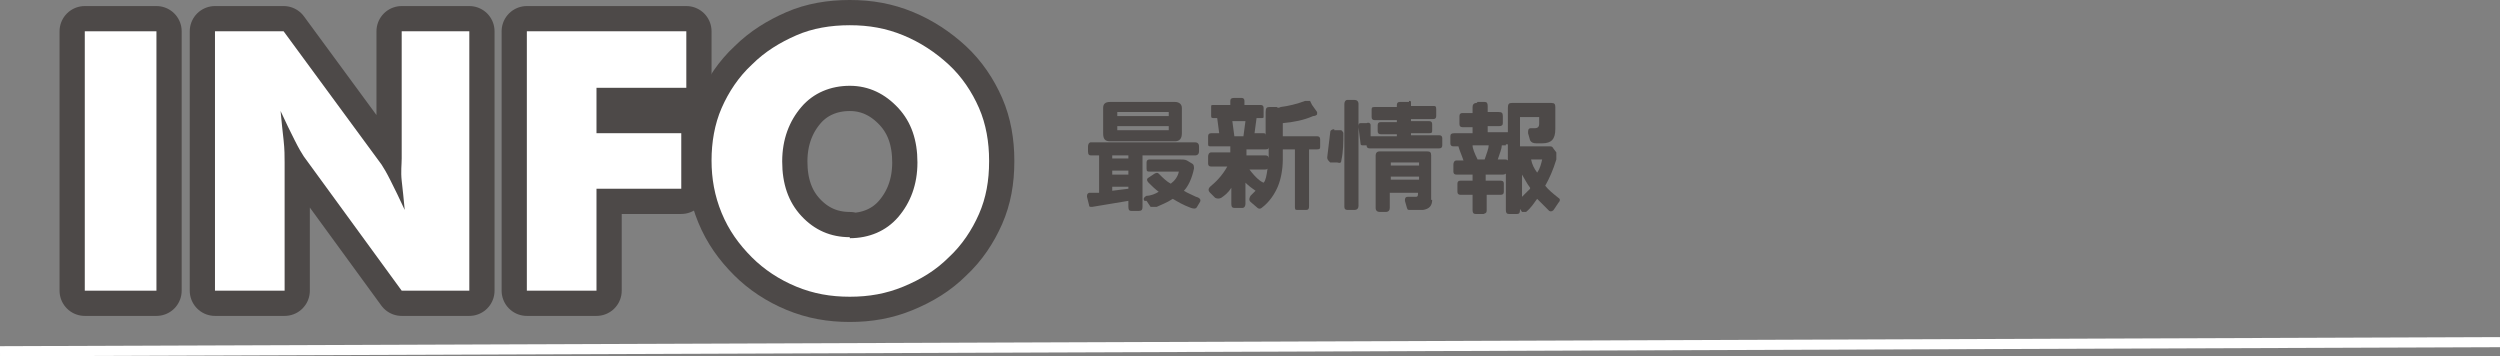 <?xml version="1.0" encoding="UTF-8"?>
<svg id="_レイヤー_1" xmlns="http://www.w3.org/2000/svg" version="1.1" viewBox="0 0 247.7 35.3">
  <rect x="0" y="0" width="247.7" height="35.3" fill="#808080" stroke="none"/>
  <!-- Generator: Adobe Illustrator 30.1.0, SVG Export Plug-In . SVG Version: 2.1.1 Build 136)  -->
  <defs>
    <style>
      .st0 {
        stroke: #4d4948;
        stroke-linecap: round;
        stroke-linejoin: round;
        stroke-width: 5px;
      }

      .st0, .st1 {
        fill: #fff;
      }

      .st2 {
        fill: none;
        stroke: #fff;
        stroke-miterlimit: 10;
      }

      .st3 {
        fill: #4d4948;
      }
    </style>
  </defs>
  <line class="st2" y1="34.8" x2="247.7" y2="33.9"/>
  <path class="st0" d="M8.4,28.8V3.1h7.1v25.7h-7.1Z"/>
  <path class="st0" d="M21.3,28.8V3.1h6.8l9.7,13.2c.2.3.5.8.9,1.6s.9,1.8,1.4,2.9c-.1-1.1-.2-2-.3-2.9s0-1.6,0-2.2V3.1h6.7v25.7h-6.7l-9.7-13.3c-.2-.3-.5-.8-.9-1.6s-.9-1.8-1.4-2.9c.1,1.1.2,2,.3,2.9s.1,1.6.1,2.2v12.7s-6.8,0-6.8,0Z"/>
  <path class="st0" d="M52.2,28.8V3.1h15.8v5.6h-8.9v4.5h8.4v5.5h-8.4v10.1s-6.8,0-6.8,0Z"/>
  <path class="st0" d="M98,16c0,1.9-.3,3.6-1,5.2s-1.7,3.1-3,4.3c-1.3,1.3-2.8,2.2-4.5,2.9s-3.4,1-5.3,1-3.6-.3-5.3-1-3.2-1.7-4.4-2.9c-1.3-1.3-2.3-2.7-3-4.4s-1-3.4-1-5.2.3-3.6,1-5.2,1.7-3.1,3-4.3c1.3-1.3,2.8-2.2,4.4-2.9s3.4-1,5.3-1,3.6.3,5.3,1c1.7.7,3.2,1.7,4.5,2.9s2.3,2.7,3,4.3,1,3.4,1,5.2h0ZM84.2,23.6c1.9,0,3.6-.7,4.8-2.1s1.9-3.2,1.9-5.4-.6-4-1.9-5.4-2.9-2.2-4.8-2.2-3.6.7-4.8,2.1-1.9,3.2-1.9,5.4.6,4,1.9,5.4,2.9,2.1,4.8,2.1h0Z"/>
  <path class="st1" d="M8.4,28.8V3.1h7.1v25.7h-7.1Z"/>
  <path class="st1" d="M21.3,28.8V3.1h6.8l9.7,13.2c.2.3.5.8.9,1.6s.9,1.8,1.4,2.9c-.1-1.1-.2-2-.3-2.9s0-1.6,0-2.2V3.1h6.7v25.7h-6.7l-9.7-13.3c-.2-.3-.5-.8-.9-1.6s-.9-1.8-1.4-2.9c.1,1.1.2,2,.3,2.9s.1,1.6.1,2.2v12.7s-6.8,0-6.8,0Z"/>
  <path class="st1" d="M52.2,28.8V3.1h15.8v5.6h-8.9v4.5h8.4v5.5h-8.4v10.1s-6.8,0-6.8,0Z"/>
  <path class="st1" d="M98,16c0,1.9-.3,3.6-1,5.2s-1.7,3.1-3,4.3c-1.3,1.3-2.8,2.2-4.5,2.9s-3.4,1-5.3,1-3.6-.3-5.3-1-3.2-1.7-4.4-2.9c-1.3-1.3-2.3-2.7-3-4.4s-1-3.4-1-5.2.3-3.6,1-5.2,1.7-3.1,3-4.3c1.3-1.3,2.8-2.2,4.4-2.9s3.4-1,5.3-1,3.6.3,5.3,1c1.7.7,3.2,1.7,4.5,2.9s2.3,2.7,3,4.3,1,3.4,1,5.2h0ZM84.2,23.6c1.9,0,3.6-.7,4.8-2.1s1.9-3.2,1.9-5.4-.6-4-1.9-5.4-2.9-2.2-4.8-2.2-3.6.7-4.8,2.1-1.9,3.2-1.9,5.4.6,4,1.9,5.4,2.9,2.1,4.8,2.1h0Z"/>
  <path class="st3" d="M118.4,15.4h-5.2v5.1c0,.3-.1.4-.4.4h-.7c-.2,0-.3-.1-.3-.4v-.6l-3.6.6c-.2,0-.3,0-.3-.2l-.2-.8c0-.2,0-.3.2-.4h1v-3.7h-.8c-.2,0-.3-.1-.3-.4v-.5c0-.2.1-.4.3-.4h10.3c.2,0,.4.1.4.4v.5c0,.2-.1.4-.4.4h0ZM117.1,10.7v2.5c0,.5-.2.8-.7.8h-6.4c-.5,0-.7-.2-.7-.8v-2.5c0-.4.2-.6.7-.6h6.4c.4,0,.7.2.7.6ZM110.2,15.4v.3h1.6v-.3h-1.6ZM110.2,16.9v.4h1.6v-.4h-1.6ZM110.2,18.4v.5l1.6-.2v-.2h-1.6ZM110.7,11.1v.4h5.1v-.4h-5.1ZM110.7,12.5v.4h5.1v-.4h-5.1ZM113.4,19.9c-.2-.2,0-.4.2-.5.4,0,.9-.2,1.2-.4-.4-.3-.7-.6-1-.9-.2-.2-.2-.4,0-.5l.6-.4c.2-.1.3-.1.4,0,.4.4.8.8,1.2,1,.4-.3.7-.7.8-1.2h-2.9c-.2,0-.3,0-.3-.3v-.6c0-.2.1-.3.3-.3h3c.3,0,.5,0,.7.1l.5.3c.2.1.2.3.2.5-.2,1-.6,1.8-1,2.2.3.2.8.4,1.2.6.4.1.5.3.4.5l-.3.5c-.1.2-.3.2-.6.1-.8-.3-1.3-.6-1.8-.9-.6.4-1.2.6-1.6.8-.3,0-.5,0-.6,0,0,0-.4-.6-.4-.6Z"/>
  <path class="st3" d="M130,10.4l.5.7c0,0,0,.1,0,.2s-.2.2-.4.2c-.9.4-1.9.6-3,.7v1.3h3.4c.2,0,.3.1.3.3v.7c0,.2,0,.3-.3.3h-.8v5.6c0,.2,0,.4-.3.4h-.9c-.2,0-.2-.1-.2-.4v-5.6h-1.2v1c0,1-.2,2-.5,2.7s-.8,1.5-1.6,2.1c-.1.1-.3.1-.4,0l-.7-.6c-.2-.2-.1-.4,0-.6l.5-.5c-.3-.2-.7-.5-1-.8v2.1c0,.2-.1.4-.3.4h-.8c-.2,0-.3-.1-.3-.4v-1.6c-.3.5-.7.8-1,1-.2.1-.4.1-.6,0l-.5-.5c-.2-.2-.2-.4,0-.6.6-.5,1.2-1.1,1.7-2h-1.6c-.2,0-.3-.1-.3-.3v-.7c0-.2.1-.4.3-.4h1.9v-.6h-1.9c-.2,0-.3,0-.3-.2v-.8c0-.2.1-.3.3-.3h.8l-.2-1.5h-.3c-.2,0-.3,0-.3-.2v-.9c0-.2,0-.2.3-.2h1.6v-.4c0-.2.1-.3.4-.3h.7c.2,0,.3.1.3.3v.4h1.6c.2,0,.3.1.3.3v.8c0,.2,0,.2-.3.2h-.4l-.2,1.5h.9c.2,0,.2.1.2.3v-2.4c0-.4.1-.5.4-.5h.7c.1.1.2.1.4,0,.8-.1,1.6-.3,2.4-.6.2,0,.4,0,.5,0h0s0,0,0,0ZM122.3,13.5h.9l.2-1.5h-1.3l.2,1.5h0ZM123.5,15.4h1.9c.2,0,.3.1.3.3v-1.2c0,.2,0,.3-.3.3h-1.9v.6ZM123.8,16.8c.6.8,1.1,1.2,1.4,1.3.2-.2.3-.7.4-1.5,0,.1,0,.2-.3.2h-1.6Z"/>
  <path class="st3" d="M132.2,12.9h.7c.1.1.2.2.2.3,0,.9,0,1.8-.2,2.7,0,.2-.1.3-.4.2h-.7c-.2-.2-.3-.3-.3-.5.1-.8.2-1.7.3-2.5,0-.2.2-.3.4-.3h0ZM133.2,20.5v-10.2c0-.2.1-.4.3-.4h.7c.2,0,.4.1.4.4v10.1c0,.2-.1.4-.4.4h-.7c-.2,0-.3-.1-.3-.3h0ZM139.6,10c.2,0,.2,0,.2.3v.2h2.2c.2,0,.3,0,.3.3v.7c0,.2-.1.3-.3.3h-2.2v.2h1.8c.2,0,.3.1.3.3v.6c0,.2,0,.3-.3.3h-1.8v.2h2.8c.2,0,.3.1.3.3v.7c0,.2-.1.3-.3.3h-6.9c-.2,0-.3-.1-.3-.3h-.3c-.2,0-.3,0-.3-.2l-.2-1.6c0-.2,0-.4.2-.4h.6c.2-.1.4,0,.4.2v1.1h2.6v-.2h-1.6c-.2,0-.3-.1-.3-.3v-.6c0-.2.1-.3.3-.3h1.6v-.2h-2.2c-.2,0-.3-.1-.3-.3v-.7c0-.2,0-.3.3-.3h2.2v-.2c0-.2.1-.3.3-.3h.9ZM141.9,19.8c0,.6-.3.9-.9,1-.4,0-.8,0-1.2,0s-.3,0-.4-.2l-.2-.7c0-.2,0-.4.3-.4.2,0,.5,0,.8,0,.2,0,.2-.2.2-.4h-2.8v1.5c0,.2-.1.4-.4.4h-.6c-.2,0-.4-.1-.4-.4v-5.2c0-.2.1-.4.4-.4h4.7c.3,0,.4.1.4.4v4.4h0ZM137.8,16.1v.3h2.8v-.3h-2.8ZM137.8,17.5v.3h2.8v-.3h-2.8Z"/>
  <path class="st3" d="M146.4,10.1h.7c.2,0,.3.1.3.4v.6h1.1c.3,0,.4.1.4.4v.7c0,.2-.1.3-.4.3h-1.1v.6h1.8c.1,0,.2,0,.2,0v-2.4c0-.4.1-.5.4-.5h3.9c.3,0,.4.1.4.4v2.2c0,1-.4,1.4-1.3,1.4h-.6c-.3,0-.5-.1-.6-.3l-.2-.7c0-.3,0-.5.3-.5h.4c.3,0,.4-.2.4-.4v-.7h-1.9v2.9h2.9c.2,0,.3,0,.4.2l.3.4c0,.2,0,.4,0,.7-.3,1-.7,1.9-1.1,2.6.3.4.8.8,1.3,1.2.2.1.2.3,0,.5l-.4.6c-.1.2-.3.3-.5.2-.4-.4-.8-.8-1.2-1.2-.3.4-.6.9-1.1,1.3-.2,0-.3,0-.4,0l-.2-.3h0c0,.3,0,.5-.3.5h-.8c-.2,0-.3-.1-.3-.4v-3.6c0,0-.1.1-.3.1h-1.7v.6h1.4c.2,0,.4,0,.4.3v.8c0,.2-.1.3-.3.3h-1.4v1.5c0,.2,0,.3-.3.4h-.8c-.2,0-.3-.1-.3-.4v-1.5h-1.2c-.2,0-.3-.1-.3-.3v-.8c0-.2.1-.3.3-.3h1.2v-.6h-1.6c-.2,0-.3-.1-.3-.3v-.7c0-.2.1-.4.3-.4h.7c-.2-.6-.4-1-.5-1.4h-.5c-.2,0-.3-.1-.3-.3v-.7c0-.2.1-.3.4-.3h1.8v-.6h-1c-.2,0-.3-.1-.3-.3v-.8c0-.2.1-.3.3-.3h1v-.6c0-.2.1-.4.4-.4h0,0ZM146.4,15.8h.7c.2-.6.4-1.1.4-1.4h-1.6c0,.3.2.8.5,1.4ZM149.2,14.4h-.4c0,.3-.2.8-.4,1.4h.7c.1,0,.2,0,.3.1v-1.6s-.1,0-.2,0h0ZM150.9,15.8h-.1c0,0,.1,0,.1,0ZM151.6,18.6c-.3-.4-.5-.8-.8-1.3v2.2c.3-.3.5-.5.8-.8ZM151.7,15.8c.1.5.3.9.6,1.3.3-.4.4-.9.5-1.3h-1.1Z"/>
</svg>